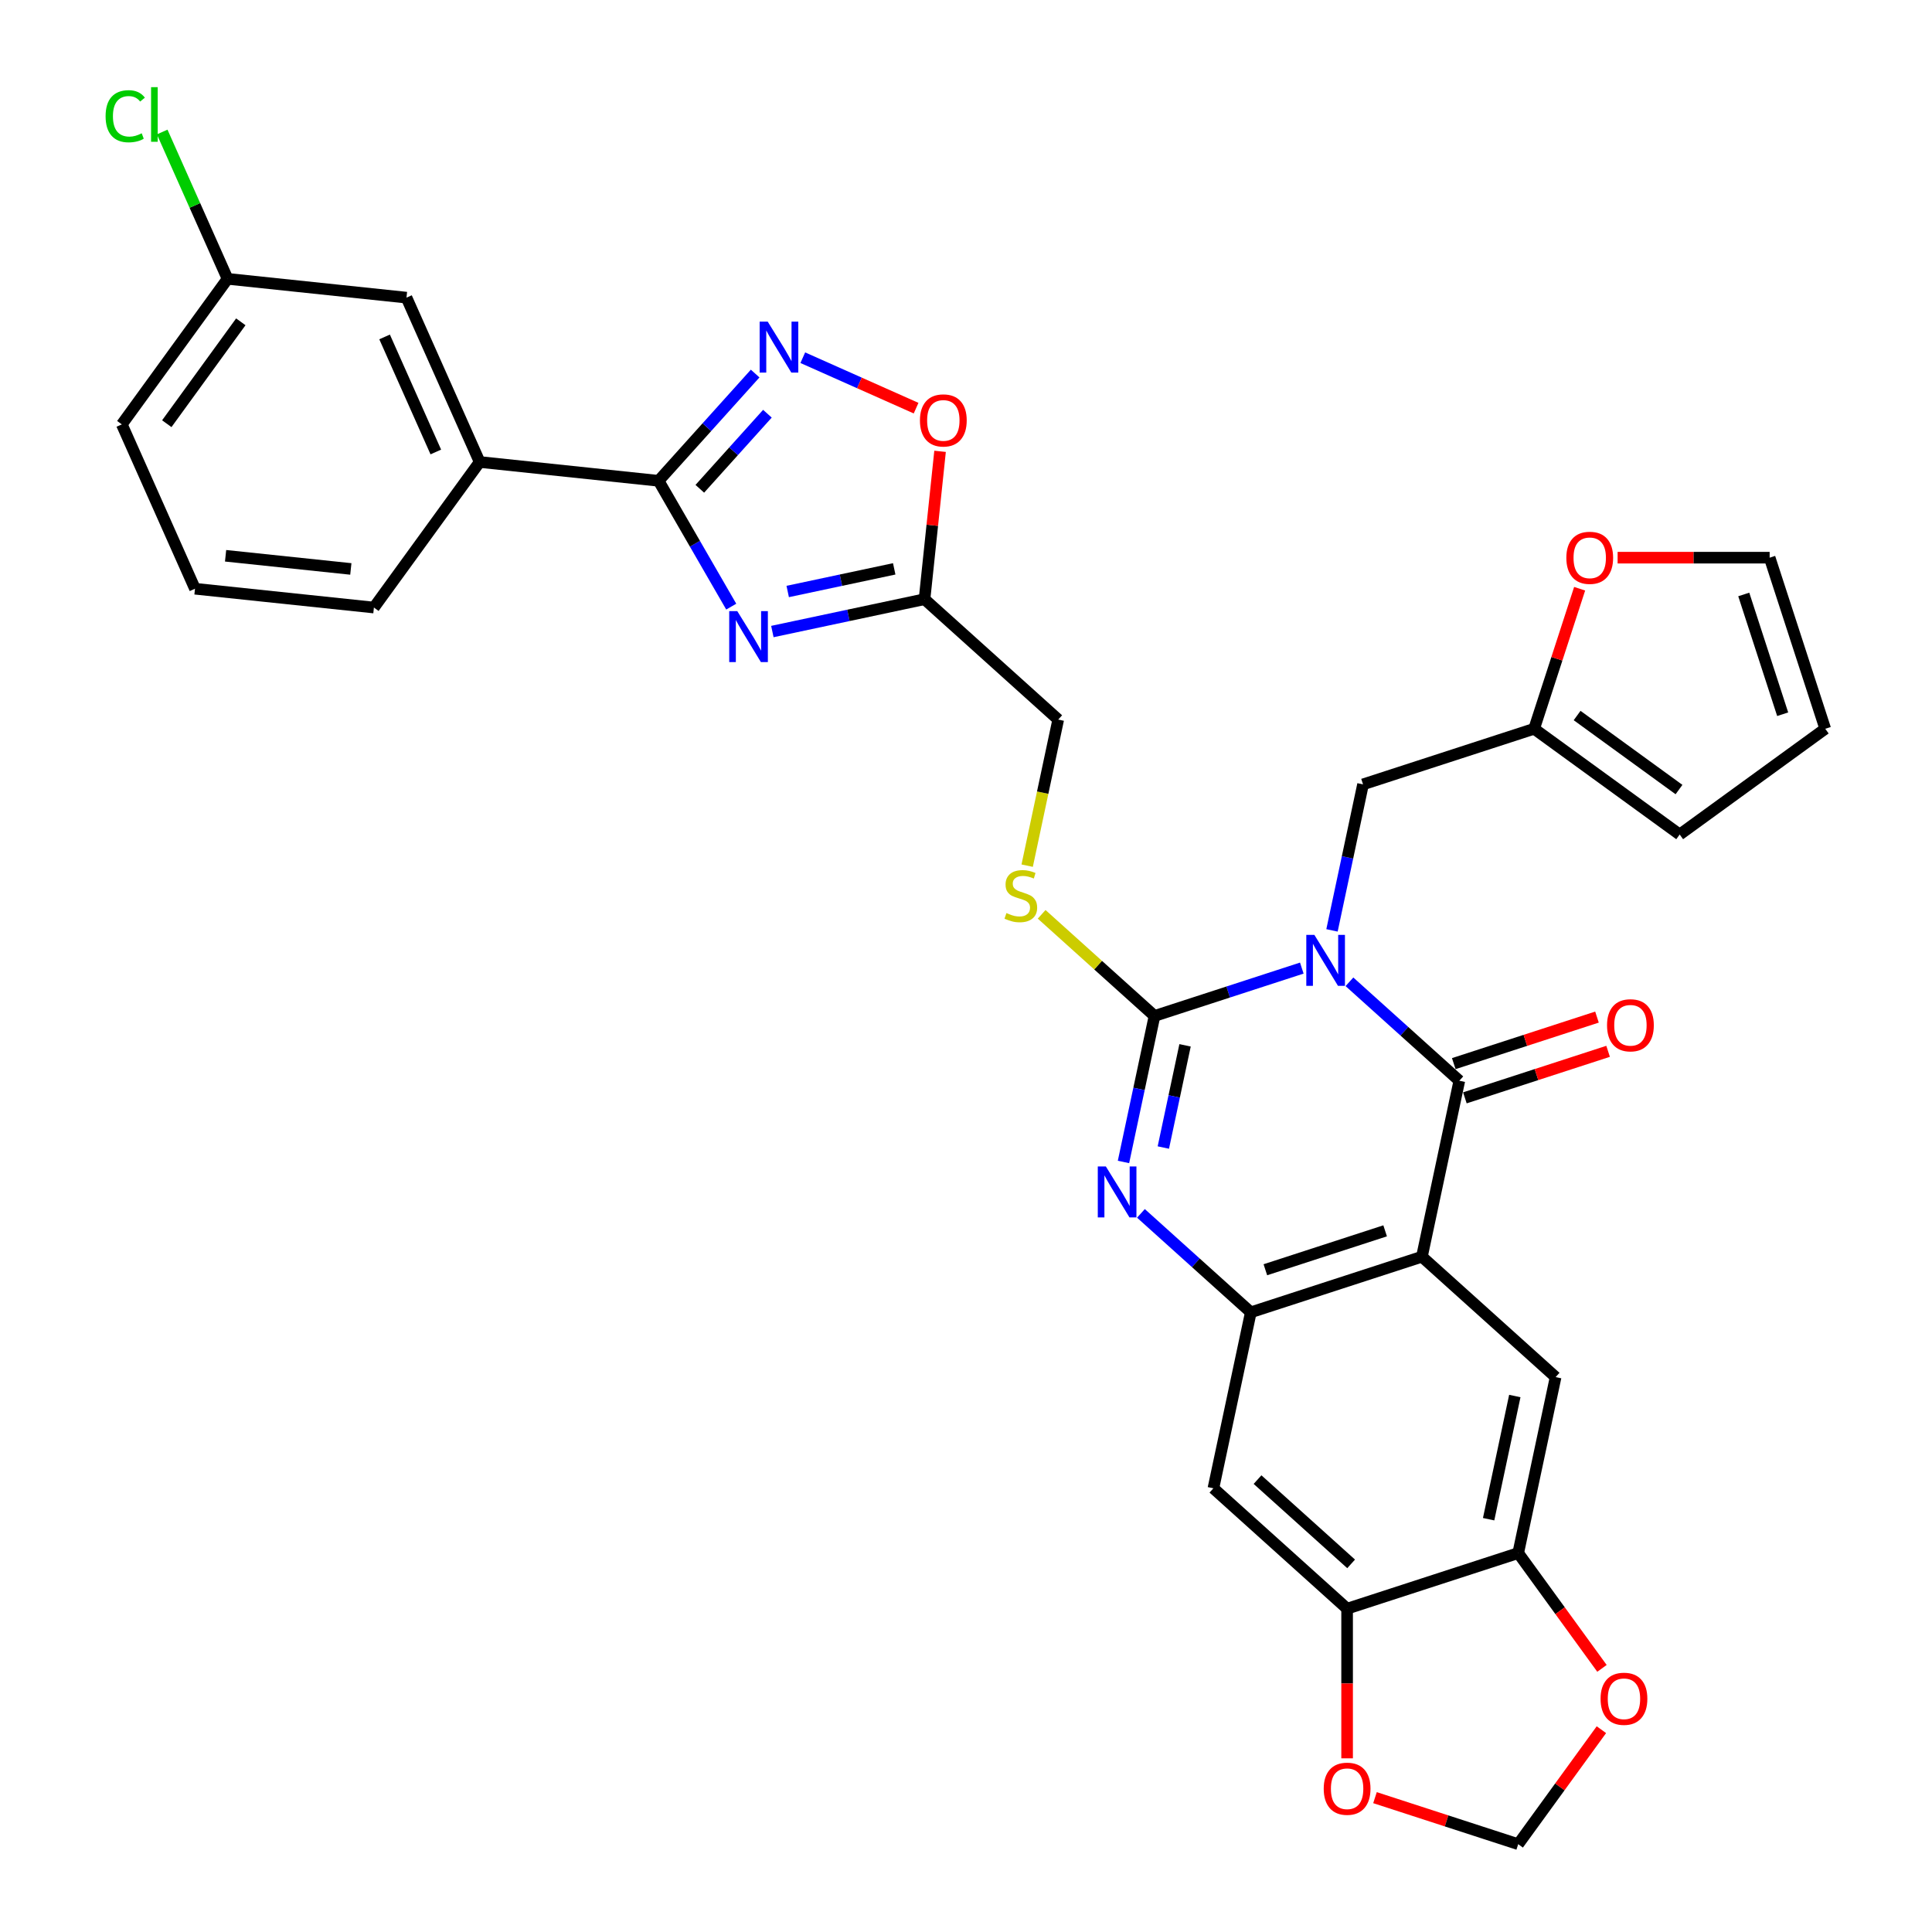 <?xml version='1.0' encoding='iso-8859-1'?>
<svg version='1.1' baseProfile='full'
              xmlns='http://www.w3.org/2000/svg'
                      xmlns:rdkit='http://www.rdkit.org/xml'
                      xmlns:xlink='http://www.w3.org/1999/xlink'
                  xml:space='preserve'
width='1000px' height='1000px' viewBox='0 0 1000 1000'>
<!-- END OF HEADER -->
<rect style='opacity:1.0;fill:#FFFFFF;stroke:none' width='1000' height='1000' x='0' y='0'> </rect>
<path class='bond-0' d='M 673.811,501.083 L 635.694,513.468' style='fill:none;fill-rule:evenodd;stroke:#0000FF;stroke-width:6px;stroke-linecap:butt;stroke-linejoin:miter;stroke-opacity:1' />
<path class='bond-0' d='M 635.694,513.468 L 597.577,525.853' style='fill:none;fill-rule:evenodd;stroke:#000000;stroke-width:6px;stroke-linecap:butt;stroke-linejoin:miter;stroke-opacity:1' />
<path class='bond-1' d='M 698.47,508.178 L 726.907,533.783' style='fill:none;fill-rule:evenodd;stroke:#0000FF;stroke-width:6px;stroke-linecap:butt;stroke-linejoin:miter;stroke-opacity:1' />
<path class='bond-1' d='M 726.907,533.783 L 755.343,559.388' style='fill:none;fill-rule:evenodd;stroke:#000000;stroke-width:6px;stroke-linecap:butt;stroke-linejoin:miter;stroke-opacity:1' />
<path class='bond-12' d='M 689.438,481.563 L 697.47,443.777' style='fill:none;fill-rule:evenodd;stroke:#0000FF;stroke-width:6px;stroke-linecap:butt;stroke-linejoin:miter;stroke-opacity:1' />
<path class='bond-12' d='M 697.47,443.777 L 705.502,405.99' style='fill:none;fill-rule:evenodd;stroke:#000000;stroke-width:6px;stroke-linecap:butt;stroke-linejoin:miter;stroke-opacity:1' />
<path class='bond-3' d='M 597.577,525.853 L 589.545,563.64' style='fill:none;fill-rule:evenodd;stroke:#000000;stroke-width:6px;stroke-linecap:butt;stroke-linejoin:miter;stroke-opacity:1' />
<path class='bond-3' d='M 589.545,563.64 L 581.513,601.426' style='fill:none;fill-rule:evenodd;stroke:#0000FF;stroke-width:6px;stroke-linecap:butt;stroke-linejoin:miter;stroke-opacity:1' />
<path class='bond-3' d='M 613.384,541.061 L 607.762,567.512' style='fill:none;fill-rule:evenodd;stroke:#000000;stroke-width:6px;stroke-linecap:butt;stroke-linejoin:miter;stroke-opacity:1' />
<path class='bond-3' d='M 607.762,567.512 L 602.14,593.962' style='fill:none;fill-rule:evenodd;stroke:#0000FF;stroke-width:6px;stroke-linecap:butt;stroke-linejoin:miter;stroke-opacity:1' />
<path class='bond-15' d='M 597.577,525.853 L 568.367,499.553' style='fill:none;fill-rule:evenodd;stroke:#000000;stroke-width:6px;stroke-linecap:butt;stroke-linejoin:miter;stroke-opacity:1' />
<path class='bond-15' d='M 568.367,499.553 L 539.157,473.252' style='fill:none;fill-rule:evenodd;stroke:#CCCC00;stroke-width:6px;stroke-linecap:butt;stroke-linejoin:miter;stroke-opacity:1' />
<path class='bond-2' d='M 755.343,559.388 L 735.982,650.474' style='fill:none;fill-rule:evenodd;stroke:#000000;stroke-width:6px;stroke-linecap:butt;stroke-linejoin:miter;stroke-opacity:1' />
<path class='bond-18' d='M 758.221,568.244 L 795.286,556.201' style='fill:none;fill-rule:evenodd;stroke:#000000;stroke-width:6px;stroke-linecap:butt;stroke-linejoin:miter;stroke-opacity:1' />
<path class='bond-18' d='M 795.286,556.201 L 832.351,544.158' style='fill:none;fill-rule:evenodd;stroke:#FF0000;stroke-width:6px;stroke-linecap:butt;stroke-linejoin:miter;stroke-opacity:1' />
<path class='bond-18' d='M 752.466,550.531 L 789.531,538.488' style='fill:none;fill-rule:evenodd;stroke:#000000;stroke-width:6px;stroke-linecap:butt;stroke-linejoin:miter;stroke-opacity:1' />
<path class='bond-18' d='M 789.531,538.488 L 826.596,526.445' style='fill:none;fill-rule:evenodd;stroke:#FF0000;stroke-width:6px;stroke-linecap:butt;stroke-linejoin:miter;stroke-opacity:1' />
<path class='bond-5' d='M 735.982,650.474 L 647.418,679.25' style='fill:none;fill-rule:evenodd;stroke:#000000;stroke-width:6px;stroke-linecap:butt;stroke-linejoin:miter;stroke-opacity:1' />
<path class='bond-5' d='M 716.942,637.078 L 654.948,657.221' style='fill:none;fill-rule:evenodd;stroke:#000000;stroke-width:6px;stroke-linecap:butt;stroke-linejoin:miter;stroke-opacity:1' />
<path class='bond-9' d='M 735.982,650.474 L 805.185,712.785' style='fill:none;fill-rule:evenodd;stroke:#000000;stroke-width:6px;stroke-linecap:butt;stroke-linejoin:miter;stroke-opacity:1' />
<path class='bond-33' d='M 590.545,628.041 L 618.982,653.646' style='fill:none;fill-rule:evenodd;stroke:#0000FF;stroke-width:6px;stroke-linecap:butt;stroke-linejoin:miter;stroke-opacity:1' />
<path class='bond-33' d='M 618.982,653.646 L 647.418,679.25' style='fill:none;fill-rule:evenodd;stroke:#000000;stroke-width:6px;stroke-linecap:butt;stroke-linejoin:miter;stroke-opacity:1' />
<path class='bond-4' d='M 399.775,326.886 L 439.153,318.516' style='fill:none;fill-rule:evenodd;stroke:#0000FF;stroke-width:6px;stroke-linecap:butt;stroke-linejoin:miter;stroke-opacity:1' />
<path class='bond-4' d='M 439.153,318.516 L 478.532,310.145' style='fill:none;fill-rule:evenodd;stroke:#000000;stroke-width:6px;stroke-linecap:butt;stroke-linejoin:miter;stroke-opacity:1' />
<path class='bond-4' d='M 407.716,306.157 L 435.281,300.298' style='fill:none;fill-rule:evenodd;stroke:#0000FF;stroke-width:6px;stroke-linecap:butt;stroke-linejoin:miter;stroke-opacity:1' />
<path class='bond-4' d='M 435.281,300.298 L 462.846,294.439' style='fill:none;fill-rule:evenodd;stroke:#000000;stroke-width:6px;stroke-linecap:butt;stroke-linejoin:miter;stroke-opacity:1' />
<path class='bond-6' d='M 378.488,313.992 L 359.686,281.427' style='fill:none;fill-rule:evenodd;stroke:#0000FF;stroke-width:6px;stroke-linecap:butt;stroke-linejoin:miter;stroke-opacity:1' />
<path class='bond-6' d='M 359.686,281.427 L 340.884,248.861' style='fill:none;fill-rule:evenodd;stroke:#000000;stroke-width:6px;stroke-linecap:butt;stroke-linejoin:miter;stroke-opacity:1' />
<path class='bond-11' d='M 647.418,679.25 L 628.057,770.337' style='fill:none;fill-rule:evenodd;stroke:#000000;stroke-width:6px;stroke-linecap:butt;stroke-linejoin:miter;stroke-opacity:1' />
<path class='bond-16' d='M 340.884,248.861 L 248.273,239.127' style='fill:none;fill-rule:evenodd;stroke:#000000;stroke-width:6px;stroke-linecap:butt;stroke-linejoin:miter;stroke-opacity:1' />
<path class='bond-37' d='M 340.884,248.861 L 365.875,221.106' style='fill:none;fill-rule:evenodd;stroke:#000000;stroke-width:6px;stroke-linecap:butt;stroke-linejoin:miter;stroke-opacity:1' />
<path class='bond-37' d='M 365.875,221.106 L 390.866,193.351' style='fill:none;fill-rule:evenodd;stroke:#0000FF;stroke-width:6px;stroke-linecap:butt;stroke-linejoin:miter;stroke-opacity:1' />
<path class='bond-37' d='M 362.222,252.996 L 379.716,233.568' style='fill:none;fill-rule:evenodd;stroke:#000000;stroke-width:6px;stroke-linecap:butt;stroke-linejoin:miter;stroke-opacity:1' />
<path class='bond-37' d='M 379.716,233.568 L 397.209,214.14' style='fill:none;fill-rule:evenodd;stroke:#0000FF;stroke-width:6px;stroke-linecap:butt;stroke-linejoin:miter;stroke-opacity:1' />
<path class='bond-7' d='M 415.524,185.147 L 444.847,198.203' style='fill:none;fill-rule:evenodd;stroke:#0000FF;stroke-width:6px;stroke-linecap:butt;stroke-linejoin:miter;stroke-opacity:1' />
<path class='bond-7' d='M 444.847,198.203 L 474.169,211.258' style='fill:none;fill-rule:evenodd;stroke:#FF0000;stroke-width:6px;stroke-linecap:butt;stroke-linejoin:miter;stroke-opacity:1' />
<path class='bond-8' d='M 478.532,310.145 L 547.735,372.456' style='fill:none;fill-rule:evenodd;stroke:#000000;stroke-width:6px;stroke-linecap:butt;stroke-linejoin:miter;stroke-opacity:1' />
<path class='bond-10' d='M 478.532,310.145 L 482.554,271.876' style='fill:none;fill-rule:evenodd;stroke:#000000;stroke-width:6px;stroke-linecap:butt;stroke-linejoin:miter;stroke-opacity:1' />
<path class='bond-10' d='M 482.554,271.876 L 486.576,233.607' style='fill:none;fill-rule:evenodd;stroke:#FF0000;stroke-width:6px;stroke-linecap:butt;stroke-linejoin:miter;stroke-opacity:1' />
<path class='bond-13' d='M 805.185,712.785 L 785.824,803.871' style='fill:none;fill-rule:evenodd;stroke:#000000;stroke-width:6px;stroke-linecap:butt;stroke-linejoin:miter;stroke-opacity:1' />
<path class='bond-13' d='M 784.064,722.576 L 770.511,786.336' style='fill:none;fill-rule:evenodd;stroke:#000000;stroke-width:6px;stroke-linecap:butt;stroke-linejoin:miter;stroke-opacity:1' />
<path class='bond-35' d='M 628.057,770.337 L 697.26,832.648' style='fill:none;fill-rule:evenodd;stroke:#000000;stroke-width:6px;stroke-linecap:butt;stroke-linejoin:miter;stroke-opacity:1' />
<path class='bond-35' d='M 650.9,765.843 L 699.342,809.461' style='fill:none;fill-rule:evenodd;stroke:#000000;stroke-width:6px;stroke-linecap:butt;stroke-linejoin:miter;stroke-opacity:1' />
<path class='bond-17' d='M 705.502,405.99 L 794.066,377.214' style='fill:none;fill-rule:evenodd;stroke:#000000;stroke-width:6px;stroke-linecap:butt;stroke-linejoin:miter;stroke-opacity:1' />
<path class='bond-14' d='M 785.824,803.871 L 697.26,832.648' style='fill:none;fill-rule:evenodd;stroke:#000000;stroke-width:6px;stroke-linecap:butt;stroke-linejoin:miter;stroke-opacity:1' />
<path class='bond-19' d='M 785.824,803.871 L 807.502,833.708' style='fill:none;fill-rule:evenodd;stroke:#000000;stroke-width:6px;stroke-linecap:butt;stroke-linejoin:miter;stroke-opacity:1' />
<path class='bond-19' d='M 807.502,833.708 L 829.18,863.545' style='fill:none;fill-rule:evenodd;stroke:#FF0000;stroke-width:6px;stroke-linecap:butt;stroke-linejoin:miter;stroke-opacity:1' />
<path class='bond-20' d='M 697.26,832.648 L 697.26,871.377' style='fill:none;fill-rule:evenodd;stroke:#000000;stroke-width:6px;stroke-linecap:butt;stroke-linejoin:miter;stroke-opacity:1' />
<path class='bond-20' d='M 697.26,871.377 L 697.26,910.106' style='fill:none;fill-rule:evenodd;stroke:#FF0000;stroke-width:6px;stroke-linecap:butt;stroke-linejoin:miter;stroke-opacity:1' />
<path class='bond-26' d='M 531.663,448.066 L 539.699,410.261' style='fill:none;fill-rule:evenodd;stroke:#CCCC00;stroke-width:6px;stroke-linecap:butt;stroke-linejoin:miter;stroke-opacity:1' />
<path class='bond-26' d='M 539.699,410.261 L 547.735,372.456' style='fill:none;fill-rule:evenodd;stroke:#000000;stroke-width:6px;stroke-linecap:butt;stroke-linejoin:miter;stroke-opacity:1' />
<path class='bond-23' d='M 248.273,239.127 L 210.397,154.056' style='fill:none;fill-rule:evenodd;stroke:#000000;stroke-width:6px;stroke-linecap:butt;stroke-linejoin:miter;stroke-opacity:1' />
<path class='bond-23' d='M 225.577,233.942 L 199.064,174.392' style='fill:none;fill-rule:evenodd;stroke:#000000;stroke-width:6px;stroke-linecap:butt;stroke-linejoin:miter;stroke-opacity:1' />
<path class='bond-30' d='M 248.273,239.127 L 193.537,314.464' style='fill:none;fill-rule:evenodd;stroke:#000000;stroke-width:6px;stroke-linecap:butt;stroke-linejoin:miter;stroke-opacity:1' />
<path class='bond-21' d='M 794.066,377.214 L 805.842,340.969' style='fill:none;fill-rule:evenodd;stroke:#000000;stroke-width:6px;stroke-linecap:butt;stroke-linejoin:miter;stroke-opacity:1' />
<path class='bond-21' d='M 805.842,340.969 L 817.619,304.723' style='fill:none;fill-rule:evenodd;stroke:#FF0000;stroke-width:6px;stroke-linecap:butt;stroke-linejoin:miter;stroke-opacity:1' />
<path class='bond-24' d='M 794.066,377.214 L 869.402,431.95' style='fill:none;fill-rule:evenodd;stroke:#000000;stroke-width:6px;stroke-linecap:butt;stroke-linejoin:miter;stroke-opacity:1' />
<path class='bond-24' d='M 816.313,370.357 L 869.049,408.672' style='fill:none;fill-rule:evenodd;stroke:#000000;stroke-width:6px;stroke-linecap:butt;stroke-linejoin:miter;stroke-opacity:1' />
<path class='bond-22' d='M 828.882,895.281 L 807.353,924.913' style='fill:none;fill-rule:evenodd;stroke:#FF0000;stroke-width:6px;stroke-linecap:butt;stroke-linejoin:miter;stroke-opacity:1' />
<path class='bond-22' d='M 807.353,924.913 L 785.824,954.545' style='fill:none;fill-rule:evenodd;stroke:#000000;stroke-width:6px;stroke-linecap:butt;stroke-linejoin:miter;stroke-opacity:1' />
<path class='bond-36' d='M 711.694,930.459 L 748.759,942.502' style='fill:none;fill-rule:evenodd;stroke:#FF0000;stroke-width:6px;stroke-linecap:butt;stroke-linejoin:miter;stroke-opacity:1' />
<path class='bond-36' d='M 748.759,942.502 L 785.824,954.545' style='fill:none;fill-rule:evenodd;stroke:#000000;stroke-width:6px;stroke-linecap:butt;stroke-linejoin:miter;stroke-opacity:1' />
<path class='bond-25' d='M 837.276,288.65 L 876.619,288.65' style='fill:none;fill-rule:evenodd;stroke:#FF0000;stroke-width:6px;stroke-linecap:butt;stroke-linejoin:miter;stroke-opacity:1' />
<path class='bond-25' d='M 876.619,288.65 L 915.963,288.65' style='fill:none;fill-rule:evenodd;stroke:#000000;stroke-width:6px;stroke-linecap:butt;stroke-linejoin:miter;stroke-opacity:1' />
<path class='bond-28' d='M 210.397,154.056 L 117.785,144.322' style='fill:none;fill-rule:evenodd;stroke:#000000;stroke-width:6px;stroke-linecap:butt;stroke-linejoin:miter;stroke-opacity:1' />
<path class='bond-27' d='M 869.402,431.95 L 944.739,377.214' style='fill:none;fill-rule:evenodd;stroke:#000000;stroke-width:6px;stroke-linecap:butt;stroke-linejoin:miter;stroke-opacity:1' />
<path class='bond-34' d='M 915.963,288.65 L 944.739,377.214' style='fill:none;fill-rule:evenodd;stroke:#000000;stroke-width:6px;stroke-linecap:butt;stroke-linejoin:miter;stroke-opacity:1' />
<path class='bond-34' d='M 902.567,307.69 L 922.71,369.685' style='fill:none;fill-rule:evenodd;stroke:#000000;stroke-width:6px;stroke-linecap:butt;stroke-linejoin:miter;stroke-opacity:1' />
<path class='bond-29' d='M 117.785,144.322 L 100.868,106.325' style='fill:none;fill-rule:evenodd;stroke:#000000;stroke-width:6px;stroke-linecap:butt;stroke-linejoin:miter;stroke-opacity:1' />
<path class='bond-29' d='M 100.868,106.325 L 83.951,68.329' style='fill:none;fill-rule:evenodd;stroke:#00CC00;stroke-width:6px;stroke-linecap:butt;stroke-linejoin:miter;stroke-opacity:1' />
<path class='bond-38' d='M 117.785,144.322 L 63.05,219.659' style='fill:none;fill-rule:evenodd;stroke:#000000;stroke-width:6px;stroke-linecap:butt;stroke-linejoin:miter;stroke-opacity:1' />
<path class='bond-38' d='M 124.643,166.57 L 86.328,219.306' style='fill:none;fill-rule:evenodd;stroke:#000000;stroke-width:6px;stroke-linecap:butt;stroke-linejoin:miter;stroke-opacity:1' />
<path class='bond-31' d='M 193.537,314.464 L 100.926,304.73' style='fill:none;fill-rule:evenodd;stroke:#000000;stroke-width:6px;stroke-linecap:butt;stroke-linejoin:miter;stroke-opacity:1' />
<path class='bond-31' d='M 181.592,294.482 L 116.764,287.668' style='fill:none;fill-rule:evenodd;stroke:#000000;stroke-width:6px;stroke-linecap:butt;stroke-linejoin:miter;stroke-opacity:1' />
<path class='bond-32' d='M 100.926,304.73 L 63.05,219.659' style='fill:none;fill-rule:evenodd;stroke:#000000;stroke-width:6px;stroke-linecap:butt;stroke-linejoin:miter;stroke-opacity:1' />
<path  class='atom-0' d='M 680.311 483.891
L 688.953 497.859
Q 689.81 499.237, 691.188 501.733
Q 692.566 504.229, 692.64 504.378
L 692.64 483.891
L 696.142 483.891
L 696.142 510.263
L 692.529 510.263
L 683.254 494.991
Q 682.174 493.203, 681.019 491.154
Q 679.901 489.106, 679.566 488.473
L 679.566 510.263
L 676.139 510.263
L 676.139 483.891
L 680.311 483.891
' fill='#0000FF'/>
<path  class='atom-4' d='M 572.386 603.754
L 581.028 617.722
Q 581.884 619.1, 583.263 621.596
Q 584.641 624.092, 584.715 624.241
L 584.715 603.754
L 588.217 603.754
L 588.217 630.126
L 584.604 630.126
L 575.329 614.854
Q 574.249 613.066, 573.094 611.017
Q 571.976 608.969, 571.641 608.335
L 571.641 630.126
L 568.214 630.126
L 568.214 603.754
L 572.386 603.754
' fill='#0000FF'/>
<path  class='atom-5' d='M 381.616 316.32
L 390.258 330.289
Q 391.114 331.667, 392.492 334.163
Q 393.871 336.658, 393.945 336.807
L 393.945 316.32
L 397.447 316.32
L 397.447 342.693
L 393.833 342.693
L 384.558 327.421
Q 383.478 325.633, 382.324 323.584
Q 381.206 321.535, 380.871 320.902
L 380.871 342.693
L 377.444 342.693
L 377.444 316.32
L 381.616 316.32
' fill='#0000FF'/>
<path  class='atom-8' d='M 397.366 166.472
L 406.007 180.44
Q 406.864 181.818, 408.242 184.314
Q 409.62 186.81, 409.695 186.959
L 409.695 166.472
L 413.196 166.472
L 413.196 192.844
L 409.583 192.844
L 400.308 177.572
Q 399.228 175.784, 398.073 173.735
Q 396.956 171.687, 396.621 171.054
L 396.621 192.844
L 393.194 192.844
L 393.194 166.472
L 397.366 166.472
' fill='#0000FF'/>
<path  class='atom-11' d='M 476.16 217.608
Q 476.16 211.276, 479.289 207.738
Q 482.418 204.199, 488.266 204.199
Q 494.114 204.199, 497.243 207.738
Q 500.372 211.276, 500.372 217.608
Q 500.372 224.015, 497.205 227.666
Q 494.039 231.279, 488.266 231.279
Q 482.455 231.279, 479.289 227.666
Q 476.16 224.052, 476.16 217.608
M 488.266 228.299
Q 492.289 228.299, 494.449 225.617
Q 496.647 222.898, 496.647 217.608
Q 496.647 212.431, 494.449 209.823
Q 492.289 207.179, 488.266 207.179
Q 484.243 207.179, 482.045 209.786
Q 479.885 212.394, 479.885 217.608
Q 479.885 222.935, 482.045 225.617
Q 484.243 228.299, 488.266 228.299
' fill='#FF0000'/>
<path  class='atom-16' d='M 520.924 472.594
Q 521.222 472.706, 522.451 473.227
Q 523.68 473.749, 525.021 474.084
Q 526.4 474.382, 527.74 474.382
Q 530.236 474.382, 531.689 473.19
Q 533.142 471.961, 533.142 469.838
Q 533.142 468.385, 532.397 467.491
Q 531.689 466.597, 530.571 466.113
Q 529.454 465.629, 527.591 465.07
Q 525.245 464.362, 523.829 463.692
Q 522.451 463.021, 521.445 461.606
Q 520.477 460.19, 520.477 457.806
Q 520.477 454.491, 522.712 452.443
Q 524.984 450.394, 529.454 450.394
Q 532.508 450.394, 535.972 451.847
L 535.116 454.715
Q 531.95 453.411, 529.566 453.411
Q 526.996 453.411, 525.58 454.491
Q 524.165 455.534, 524.202 457.359
Q 524.202 458.775, 524.91 459.632
Q 525.655 460.488, 526.698 460.973
Q 527.778 461.457, 529.566 462.015
Q 531.95 462.76, 533.365 463.505
Q 534.78 464.25, 535.786 465.778
Q 536.829 467.268, 536.829 469.838
Q 536.829 473.488, 534.371 475.462
Q 531.95 477.399, 527.889 477.399
Q 525.543 477.399, 523.755 476.878
Q 522.004 476.393, 519.918 475.537
L 520.924 472.594
' fill='#CCCC00'/>
<path  class='atom-19' d='M 831.801 530.686
Q 831.801 524.354, 834.93 520.815
Q 838.059 517.276, 843.907 517.276
Q 849.755 517.276, 852.884 520.815
Q 856.013 524.354, 856.013 530.686
Q 856.013 537.093, 852.847 540.743
Q 849.681 544.356, 843.907 544.356
Q 838.097 544.356, 834.93 540.743
Q 831.801 537.13, 831.801 530.686
M 843.907 541.376
Q 847.93 541.376, 850.091 538.694
Q 852.288 535.975, 852.288 530.686
Q 852.288 525.508, 850.091 522.901
Q 847.93 520.256, 843.907 520.256
Q 839.884 520.256, 837.687 522.864
Q 835.526 525.471, 835.526 530.686
Q 835.526 536.012, 837.687 538.694
Q 839.884 541.376, 843.907 541.376
' fill='#FF0000'/>
<path  class='atom-20' d='M 828.454 879.283
Q 828.454 872.951, 831.583 869.412
Q 834.712 865.873, 840.56 865.873
Q 846.408 865.873, 849.537 869.412
Q 852.665 872.951, 852.665 879.283
Q 852.665 885.69, 849.499 889.34
Q 846.333 892.953, 840.56 892.953
Q 834.749 892.953, 831.583 889.34
Q 828.454 885.727, 828.454 879.283
M 840.56 889.973
Q 844.582 889.973, 846.743 887.291
Q 848.941 884.572, 848.941 879.283
Q 848.941 874.105, 846.743 871.498
Q 844.582 868.853, 840.56 868.853
Q 836.537 868.853, 834.339 871.461
Q 832.179 874.068, 832.179 879.283
Q 832.179 884.61, 834.339 887.291
Q 836.537 889.973, 840.56 889.973
' fill='#FF0000'/>
<path  class='atom-21' d='M 685.154 925.844
Q 685.154 919.512, 688.283 915.973
Q 691.412 912.434, 697.26 912.434
Q 703.108 912.434, 706.237 915.973
Q 709.366 919.512, 709.366 925.844
Q 709.366 932.251, 706.2 935.901
Q 703.034 939.514, 697.26 939.514
Q 691.449 939.514, 688.283 935.901
Q 685.154 932.288, 685.154 925.844
M 697.26 936.534
Q 701.283 936.534, 703.443 933.852
Q 705.641 931.133, 705.641 925.844
Q 705.641 920.666, 703.443 918.059
Q 701.283 915.414, 697.26 915.414
Q 693.237 915.414, 691.04 918.022
Q 688.879 920.629, 688.879 925.844
Q 688.879 931.17, 691.04 933.852
Q 693.237 936.534, 697.26 936.534
' fill='#FF0000'/>
<path  class='atom-22' d='M 810.736 288.725
Q 810.736 282.392, 813.865 278.854
Q 816.994 275.315, 822.842 275.315
Q 828.69 275.315, 831.819 278.854
Q 834.947 282.392, 834.947 288.725
Q 834.947 295.132, 831.781 298.782
Q 828.615 302.395, 822.842 302.395
Q 817.031 302.395, 813.865 298.782
Q 810.736 295.169, 810.736 288.725
M 822.842 299.415
Q 826.865 299.415, 829.025 296.733
Q 831.223 294.014, 831.223 288.725
Q 831.223 283.547, 829.025 280.94
Q 826.865 278.295, 822.842 278.295
Q 818.819 278.295, 816.621 280.903
Q 814.461 283.51, 814.461 288.725
Q 814.461 294.051, 816.621 296.733
Q 818.819 299.415, 822.842 299.415
' fill='#FF0000'/>
<path  class='atom-30' d='M 54.655 60.164
Q 54.655 53.608, 57.709 50.181
Q 60.801 46.717, 66.649 46.717
Q 72.087 46.717, 74.993 50.554
L 72.534 52.565
Q 70.411 49.772, 66.649 49.772
Q 62.663 49.772, 60.54 52.453
Q 58.454 55.098, 58.454 60.164
Q 58.454 65.379, 60.615 68.061
Q 62.812 70.743, 67.059 70.743
Q 69.964 70.743, 73.354 68.992
L 74.397 71.786
Q 73.019 72.68, 70.933 73.201
Q 68.847 73.722, 66.537 73.722
Q 60.801 73.722, 57.709 70.221
Q 54.655 66.72, 54.655 60.164
' fill='#00CC00'/>
<path  class='atom-30' d='M 78.196 45.116
L 81.623 45.116
L 81.623 73.387
L 78.196 73.387
L 78.196 45.116
' fill='#00CC00'/>
</svg>
